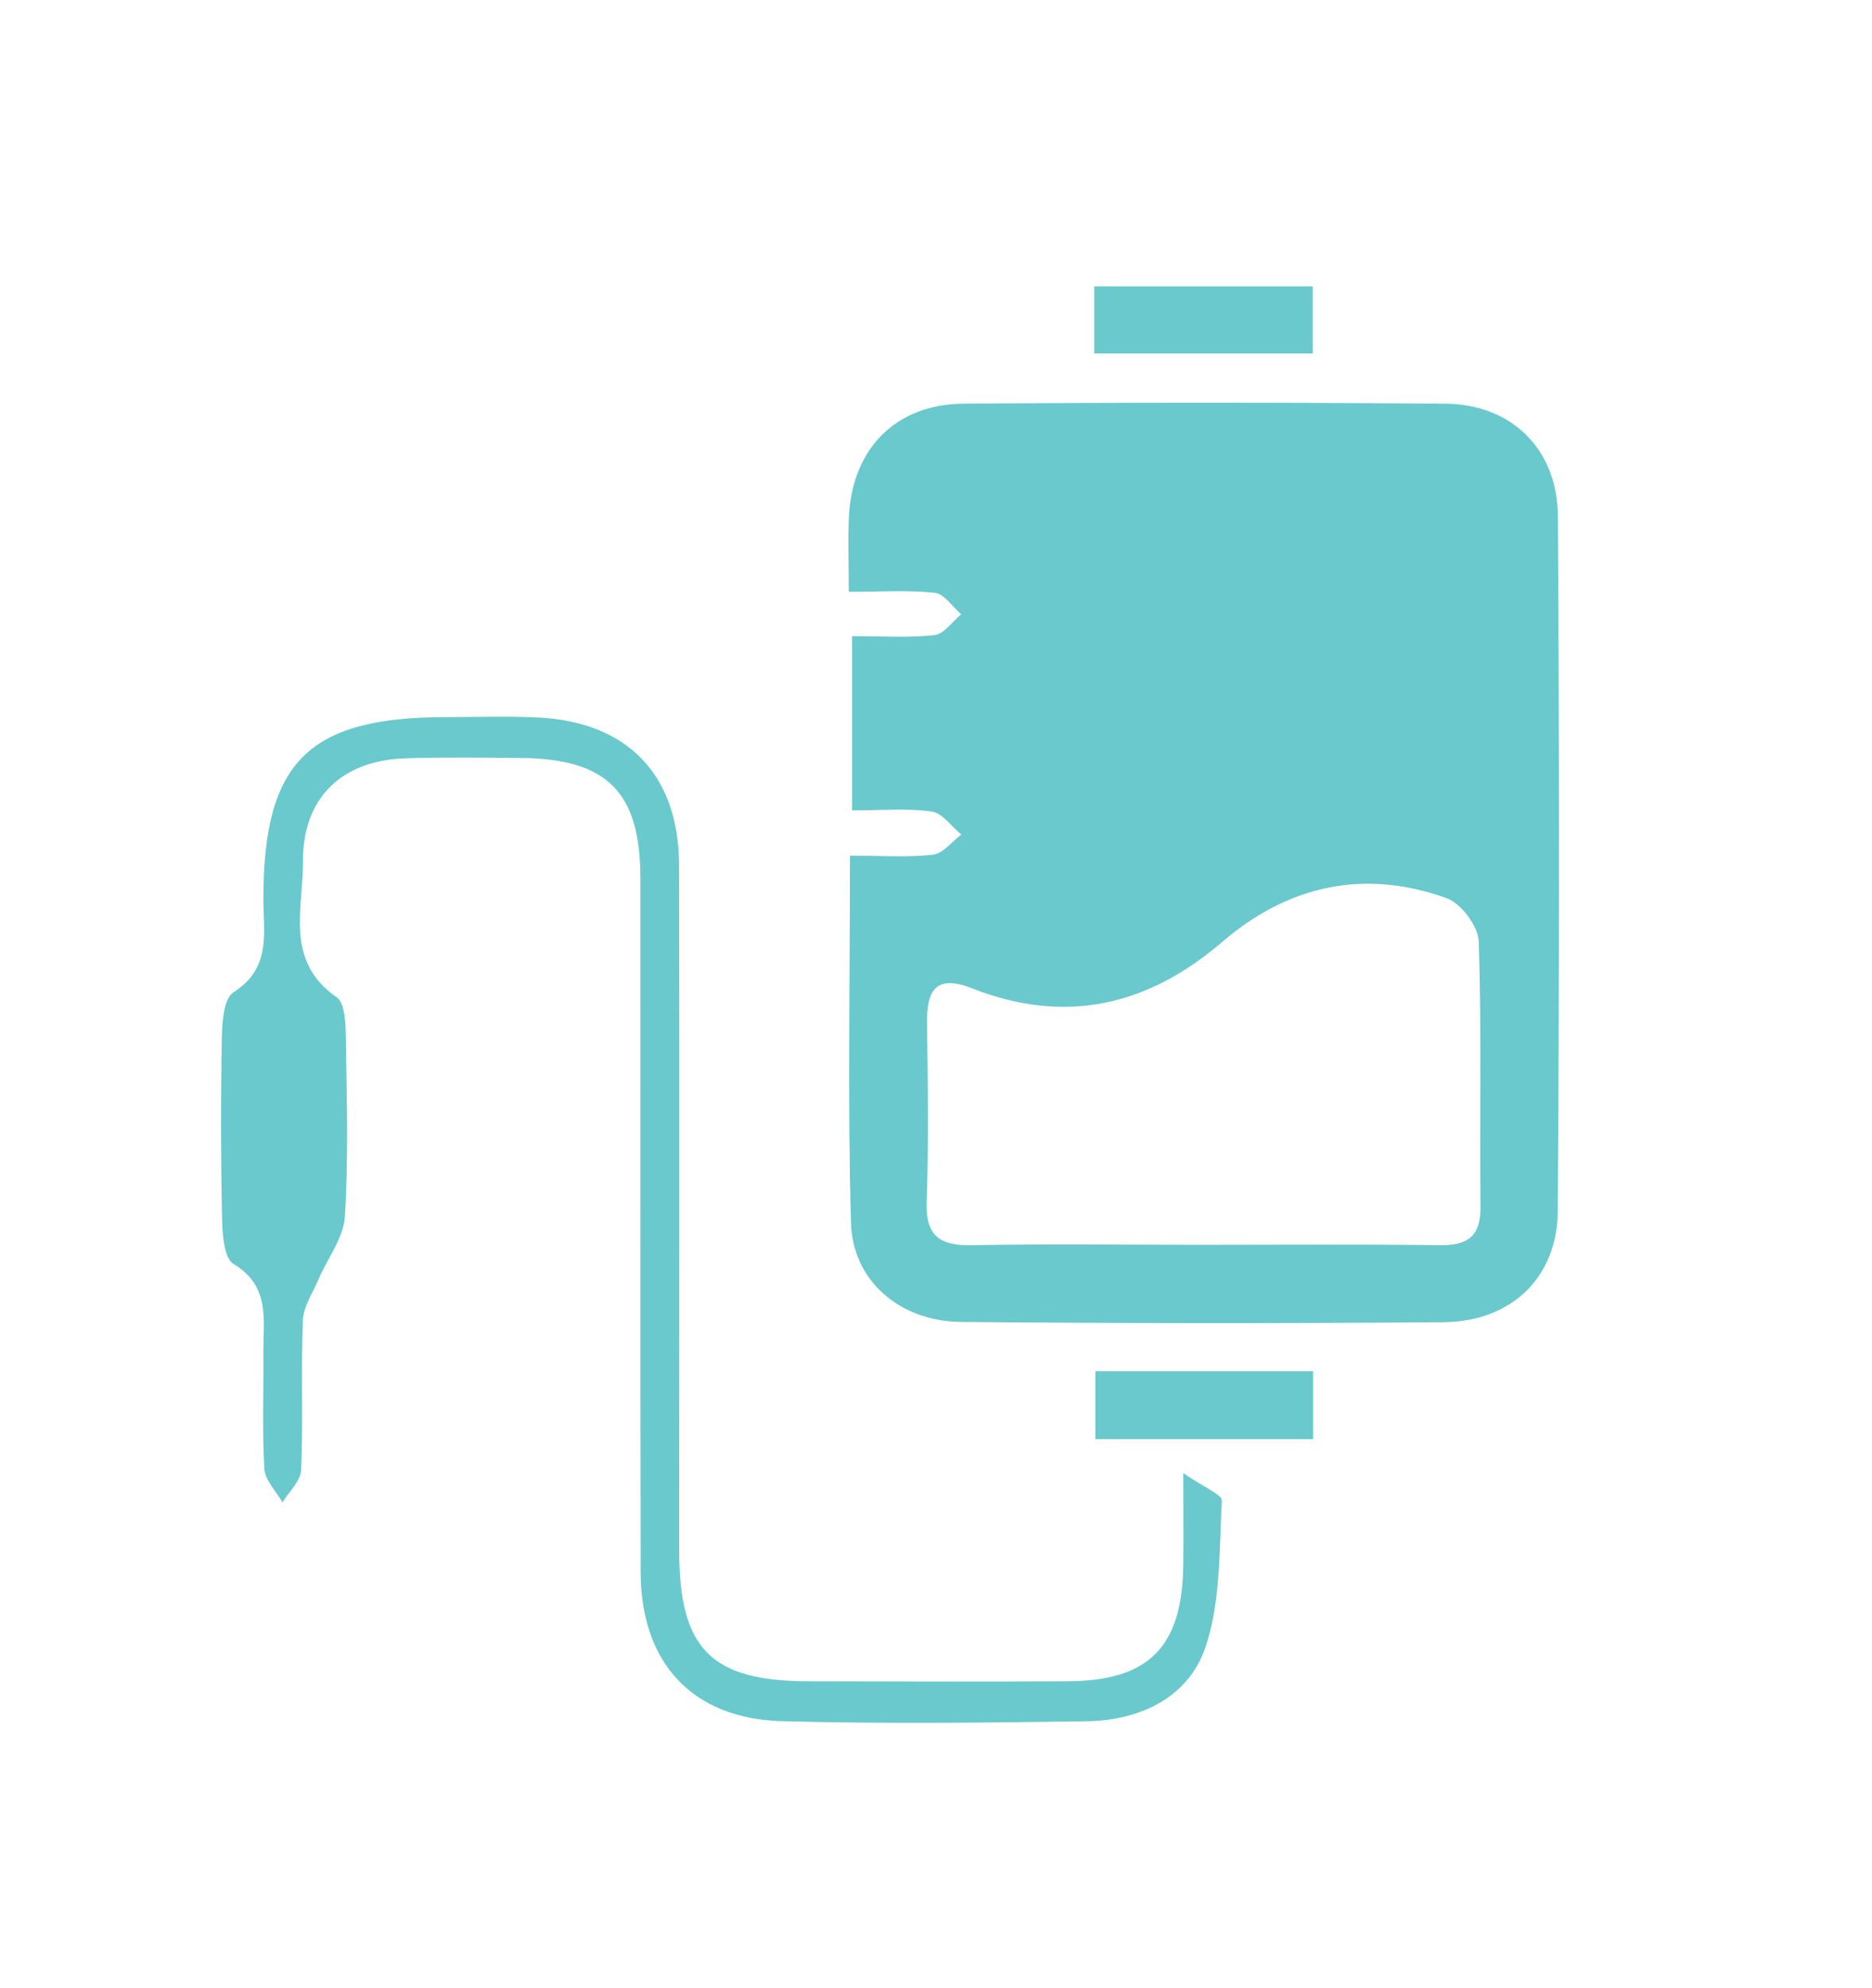 <?xml version="1.0" encoding="UTF-8"?> <!-- Generator: Adobe Illustrator 17.0.0, SVG Export Plug-In . SVG Version: 6.00 Build 0) --> <svg xmlns="http://www.w3.org/2000/svg" xmlns:xlink="http://www.w3.org/1999/xlink" id="Слой_1" x="0px" y="0px" width="194px" height="206px" viewBox="0 0 194 206" xml:space="preserve"> <g> <path fill="#69C9CD" d="M88.084,88.679c3.308,0,5.982,0.203,8.597-0.1c1.047-0.121,1.965-1.358,2.941-2.087 c-1.021-0.835-1.964-2.236-3.079-2.391c-2.585-0.358-5.254-0.114-8.243-0.114c0-6.104,0-11.809,0-18.061 c2.973,0,5.782,0.195,8.537-0.104c0.991-0.107,1.852-1.404,2.773-2.158c-0.906-0.778-1.75-2.117-2.731-2.226 c-2.754-0.307-5.565-0.107-8.917-0.107c0-3-0.11-5.453,0.021-7.894c0.371-6.947,4.86-11.541,11.828-11.598 c16.656-0.136,33.315-0.136,49.972,0.001c6.889,0.057,11.627,4.719,11.669,11.707c0.143,23.986,0.15,47.973-0.015,71.959 c-0.048,6.919-4.847,11.468-11.857,11.523c-16.656,0.132-33.315,0.121-49.971-0.028c-6.339-0.057-11.251-4.241-11.42-10.283 C87.84,114.275,88.084,101.814,88.084,88.679z M124.279,129.009c8.318,0,16.638-0.07,24.955,0.038 c2.935,0.038,4.232-0.97,4.196-4.038c-0.106-9.149,0.125-18.306-0.187-27.445c-0.054-1.575-1.817-3.936-3.316-4.476 c-8.531-3.077-16.421-1.35-23.253,4.52c-7.765,6.672-16.307,8.601-25.925,4.824c-3.84-1.508-4.727,0.262-4.68,3.684 c0.086,6.154,0.175,12.316-0.036,18.465c-0.125,3.643,1.486,4.537,4.789,4.47C108.638,128.893,116.459,129,124.279,129.009z"></path> <path fill="#69C9CD" d="M122.624,152.665c2.158,1.493,4.037,2.23,4.002,2.859c-0.288,5.091-0.102,10.443-1.695,15.164 c-1.78,5.277-6.817,7.622-12.39,7.7c-10.494,0.145-20.997,0.273-31.485-0.012c-9.304-0.253-14.639-6.038-14.663-15.421 c-0.059-23.991-0.012-47.982-0.03-71.973c-0.007-8.901-3.445-12.345-12.373-12.43c-3.998-0.038-8-0.091-11.994,0.038 c-6.572,0.213-10.642,4.097-10.597,10.689c0.034,4.848-1.936,10.327,3.487,14.069c0.884,0.61,0.928,2.781,0.95,4.237 c0.096,6.163,0.285,12.344-0.097,18.484c-0.138,2.222-1.801,4.343-2.732,6.525c-0.599,1.402-1.564,2.814-1.619,4.25 c-0.199,5.157,0.038,10.331-0.175,15.487c-0.047,1.147-1.259,2.246-1.935,3.367c-0.657-1.152-1.81-2.275-1.881-3.463 c-0.239-3.984-0.063-7.992-0.104-11.99c-0.034-3.378,0.788-6.914-3.085-9.249c-0.98-0.591-1.157-3.001-1.191-4.587 c-0.135-6.328-0.145-12.662-0.023-18.99c0.031-1.584,0.216-3.964,1.206-4.589c3.964-2.501,3.088-6.197,3.094-9.726 c0.023-14.146,4.658-18.77,18.891-18.784c3.165-0.003,6.336-0.111,9.495,0.034c9.346,0.43,14.673,5.942,14.693,15.336 c0.05,23.658,0.011,47.316,0.011,70.973c0,10.209,3.281,13.553,13.357,13.576c8.997,0.021,17.994,0.054,26.99-0.003 c8.308-0.052,11.76-3.545,11.888-11.892C122.658,159.702,122.624,157.057,122.624,152.665z"></path> <path fill="#69C9CD" d="M113.4,36.626c0-2.396,0-4.517,0-6.947c7.59,0,14.995,0,22.643,0c0,2.324,0,4.443,0,6.947 C128.7,36.626,121.31,36.626,113.4,36.626z"></path> <path fill="#69C9CD" d="M136.081,142.107c0,2.433,0,4.544,0,7.035c-7.497,0-14.88,0-22.566,0c0-2.34,0-4.558,0-7.035 C120.96,142.107,128.226,142.107,136.081,142.107z"></path> </g> </svg> 